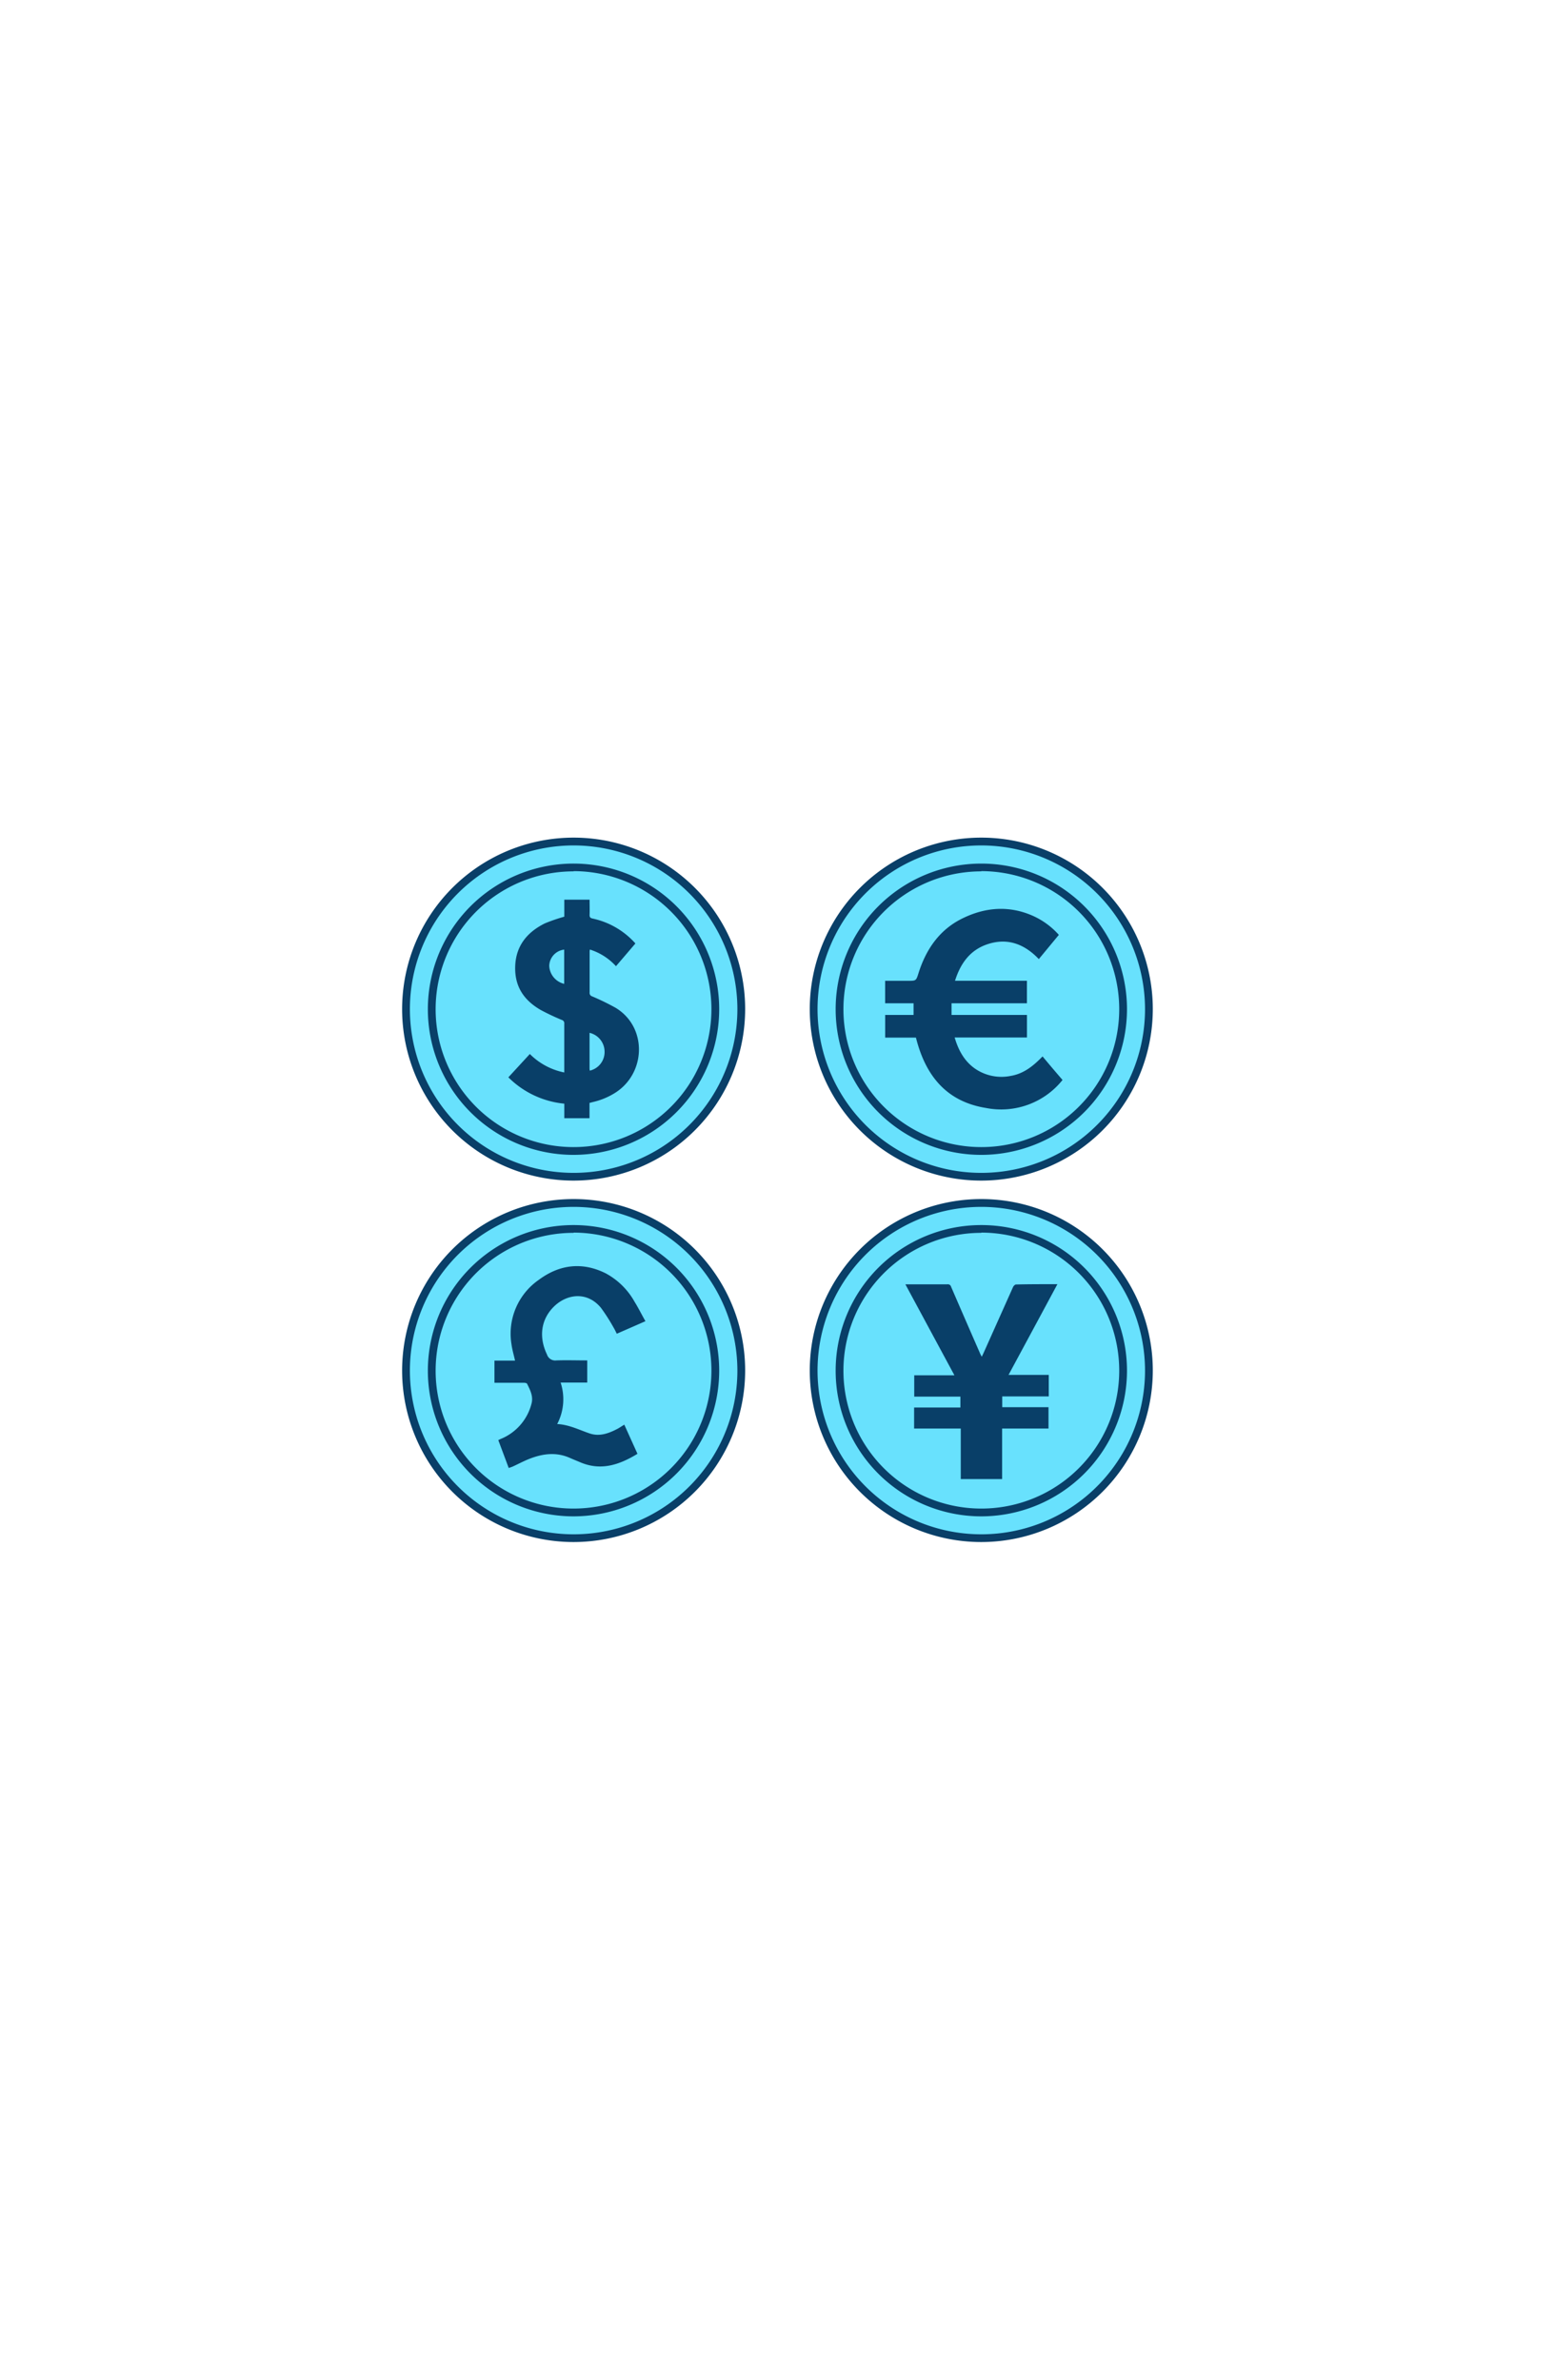 <svg xmlns="http://www.w3.org/2000/svg" viewBox="0 0 400 300" width="196"><circle cx="147.57" cy="103.5" fill="#68e1fd" r="43.11"></circle><path d="m147.57 147.62a44.12 44.12 0 1 1 44.11-44.12 44.17 44.17 0 0 1 -44.11 44.12zm0-86.23a42.12 42.12 0 1 0 42.11 42.11 42.16 42.16 0 0 0 -42.11-42.11z" fill="#093f68"></path><circle cx="252.43" cy="103.5" fill="#68e1fd" r="43.11"></circle><path d="m252.43 147.62a44.12 44.12 0 1 1 44.11-44.12 44.16 44.16 0 0 1 -44.11 44.12zm0-86.23a42.12 42.12 0 1 0 42.11 42.11 42.16 42.16 0 0 0 -42.11-42.11z" fill="#093f68"></path><circle cx="147.57" cy="196.5" fill="#68e1fd" r="43.11"></circle><path d="m147.57 240.61a44.12 44.12 0 1 1 44.11-44.11 44.16 44.16 0 0 1 -44.11 44.11zm0-86.23a42.12 42.12 0 1 0 42.11 42.12 42.17 42.17 0 0 0 -42.11-42.12z" fill="#093f68"></path><circle cx="252.43" cy="196.5" fill="#68e1fd" r="43.11"></circle><g fill="#093f68"><path d="m252.43 240.61a44.12 44.12 0 1 1 44.11-44.11 44.16 44.16 0 0 1 -44.11 44.11zm0-86.23a42.12 42.12 0 1 0 42.11 42.12 42.17 42.17 0 0 0 -42.11-42.12z"></path><path d="m143.33 210.25a13.71 13.71 0 0 0 .88-10.67h6.85v-5.7c-2.69 0-5.31-.09-7.92 0a2.22 2.22 0 0 1 -2.44-1.53c-2.14-4.46-1.57-9 1.77-12.3s8.59-4 12.13.32a48.1 48.1 0 0 1 3.2 5c.32.51.57 1.08.86 1.65l7.37-3.23c-1-1.74-1.81-3.41-2.8-5a18.61 18.61 0 0 0 -7.38-7.29c-6.08-3.05-11.95-2.3-17.28 1.67a16.85 16.85 0 0 0 -7 16.55c.18 1.38.59 2.73.92 4.22h-5.3v5.69h7.56c.29 0 .75.08.84.27.76 1.55 1.61 3.14 1.16 5a13.36 13.36 0 0 1 -8.05 9.23l-.52.26c.9 2.42 1.79 4.78 2.68 7.17.44-.16.78-.26 1.09-.4 1.39-.64 2.75-1.37 4.16-1.93 3.45-1.36 6.93-1.84 10.47-.27.88.39 1.78.75 2.68 1.13 5.34 2.28 10.08.65 14.72-2.18l-3.39-7.5c-.61.37-1.1.7-1.62 1-2.28 1.21-4.68 2.13-7.26 1.27s-5.31-2.28-8.38-2.43z"></path><path d="m158.32 103.14a63 63 0 0 0 -6-2.92.91.91 0 0 1 -.65-1c0-3.53 0-7.07 0-10.6 0-.14.05-.27.07-.45a15.25 15.25 0 0 1 6.71 4.29l5-5.85a20.47 20.47 0 0 0 -11-6.41c-.62-.13-.81-.36-.79-1 .05-1.26 0-2.52 0-3.86h-6.5v4.38a44.35 44.35 0 0 0 -5 1.72c-4.54 2.25-7.44 5.75-7.63 11s2.25 8.79 6.56 11.28a59.38 59.38 0 0 0 5.41 2.56.89.89 0 0 1 .65 1v8.76 3.76a17.32 17.32 0 0 1 -8.86-4.75l-5.52 6a23.59 23.59 0 0 0 14.39 6.78v3.74h6.48v-3.93l.91-.24a18.37 18.37 0 0 0 5.52-2.26c8.14-4.98 8.54-17.03.25-22zm-13.19-6.14a5 5 0 0 1 -3.85-4.62 4.34 4.34 0 0 1 3.85-4.19zm6.58 22.32a4.43 4.43 0 0 1 -.06-.51v-9.21a5 5 0 0 1 3.87 4.91 4.91 4.91 0 0 1 -3.81 4.82z"></path><path d="m267.22 90.63 5.15-6.23a19.68 19.68 0 0 0 -6.91-5c-6.1-2.62-12.16-2.08-18 .82s-9.25 7.92-11.18 14c-.63 2-.62 2-2.73 2h-5.86v5.78h7.31v3h-7.3v5.83h7.91c2.43 9.71 7.77 16.44 18 18.1a20.21 20.21 0 0 0 19.71-7.2c-1.73-2-3.42-4-5.14-6.06-2.32 2.4-4.8 4.43-8.12 5a12 12 0 0 1 -9.27-1.87c-2.75-1.94-4.25-4.71-5.22-8h18.6v-5.8h-19.4v-3h19.39v-5.79h-18.5c1.38-4.39 3.79-7.81 8.16-9.34 5.18-1.81 9.62-.21 13.4 3.76z"></path><path d="m272 174.27c-4.22 7.85-8.36 15.53-12.57 23.34h10.35v5.53h-11.97v2.77h11.9v5.5h-11.93v13h-10.64v-13h-12v-5.41h11.91v-2.8h-11.88v-5.49h10.34l-12.61-23.4h5.1 5.66a.86.86 0 0 1 1 .64q3.71 8.59 7.46 17.16c.1.23.22.44.41.83.22-.45.37-.72.49-1q3.78-8.46 7.56-16.91c.13-.29.49-.67.75-.68 3.44-.09 6.95-.08 10.67-.08z"></path><path d="m147.57 141a37.47 37.47 0 1 1 37.43-37.5 37.51 37.51 0 0 1 -37.43 37.5zm0-72.94a35.47 35.47 0 1 0 35.43 35.44 35.51 35.51 0 0 0 -35.43-35.5z"></path><path d="m252.43 141a37.47 37.47 0 1 1 37.47-37.5 37.51 37.51 0 0 1 -37.47 37.5zm0-72.94a35.47 35.47 0 1 0 35.47 35.44 35.51 35.51 0 0 0 -35.47-35.5z"></path><path d="m147.57 234a37.47 37.47 0 1 1 37.43-37.5 37.51 37.51 0 0 1 -37.43 37.5zm0-72.94a35.47 35.47 0 1 0 35.43 35.44 35.51 35.51 0 0 0 -35.43-35.5z"></path><path d="m252.43 234a37.47 37.47 0 1 1 37.47-37.5 37.51 37.51 0 0 1 -37.47 37.5zm0-72.94a35.47 35.47 0 1 0 35.47 35.44 35.51 35.51 0 0 0 -35.47-35.5z"></path></g></svg>